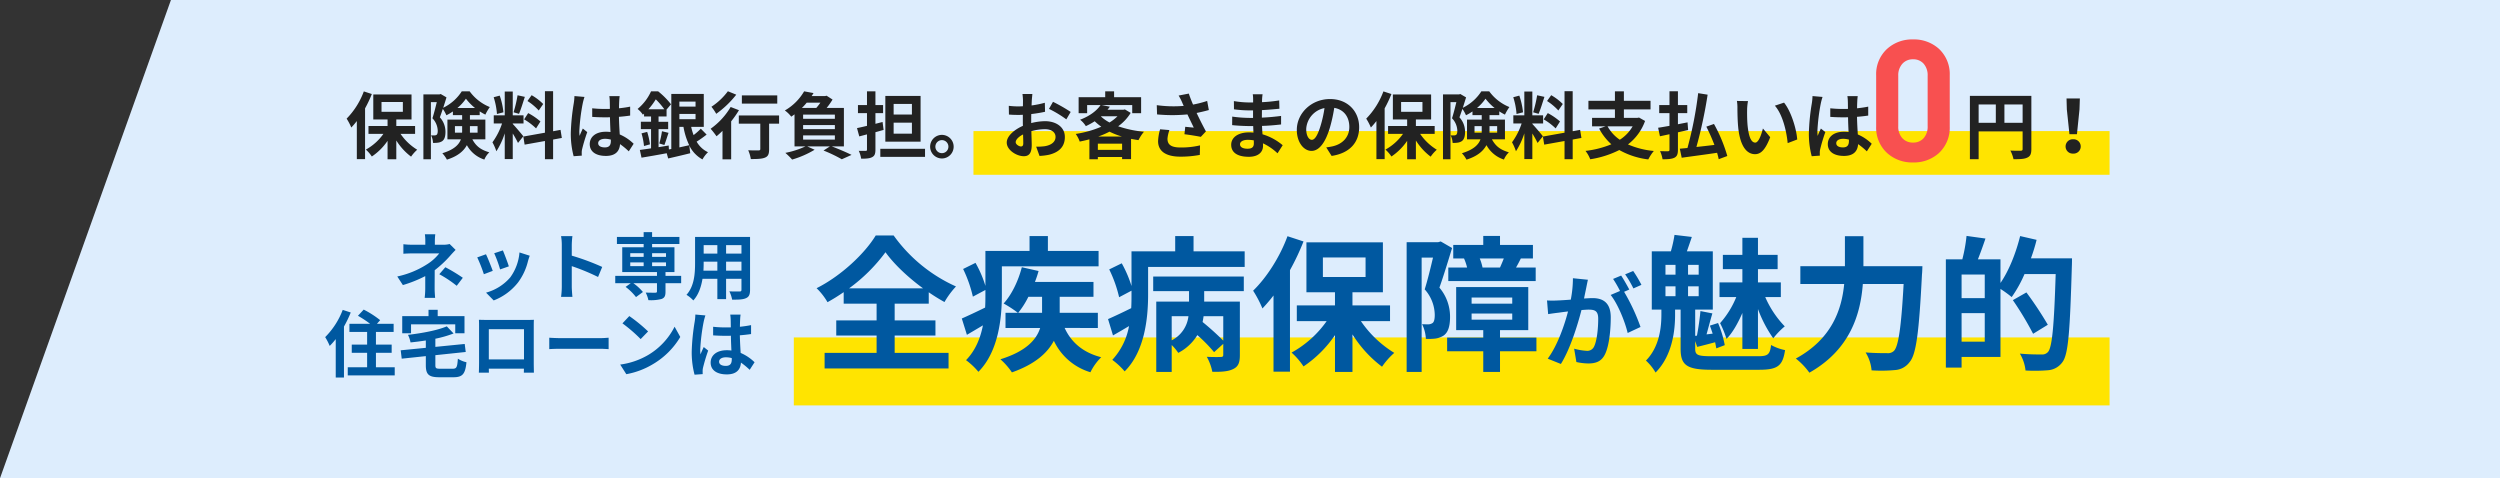 <svg xmlns="http://www.w3.org/2000/svg" width="1029.829" height="197" viewBox="0 0 1029.829 197">
  <rect x="0" y="0" width="1029.829" height="197" fill="#333333" stroke="none"/>
  <g id="グループ_2082" data-name="グループ 2082" transform="translate(-337 -1926)">
    <path id="パス_1867" data-name="パス 1867" d="M70.412,0h959.417V197H0Z" transform="translate(337 1926)" fill="#ddedfd"/>
    <g id="グループ_2003" data-name="グループ 2003" transform="translate(492.128 2325.009)">
      <rect id="長方形_650" data-name="長方形 650" width="468" height="18" transform="translate(245.872 -345.009)" fill="#ffe400"/>
      <path id="パス_2307" data-name="パス 2307" d="M-719.13-25.35a31.637,31.637,0,0,1-7.08,11.22,23.846,23.846,0,0,1,1.92,3.66,34.2,34.2,0,0,0,2.28-2.67V2.55h3.39V-18.36a50.153,50.153,0,0,0,2.79-5.91Zm7.29,4.38h8.79v4.02h-8.79Zm13.83,13.11V-11.1h-7.74v-2.7h6.27V-24.09h-15.75V-13.8h5.88v2.7h-7.86v3.24h6.15a21.552,21.552,0,0,1-7.23,6.48,14.731,14.731,0,0,1,2.46,2.85,24.058,24.058,0,0,0,6.48-6.45V2.61h3.6V-5.13a24.773,24.773,0,0,0,6.09,6.66,15.188,15.188,0,0,1,2.52-2.85,22.578,22.578,0,0,1-6.87-6.54Zm16.41-.48v-2.7h2.97v1.89a7.318,7.318,0,0,1-.03.81Zm9.33-2.7v2.7h-3.15v-2.7Zm-8.31-7.47a19.508,19.508,0,0,0,3.51-3.84,21.421,21.421,0,0,0,3.75,3.84Zm11.52,12.9v-8.13h-6.36v-1.83h4.02v-1.56a21.174,21.174,0,0,0,2.34,1.35,20.229,20.229,0,0,1,1.83-3.12,19.1,19.1,0,0,1-8.31-6.48h-3.24a18.89,18.89,0,0,1-7.65,6.78c.48-1.47.96-2.97,1.35-4.29l-2.37-1.38-.51.15h-6.63V2.61h3.09V-20.94h2.43c-.51,2.07-1.17,4.74-1.8,6.66a7.713,7.713,0,0,1,2.19,5.13c0,.87-.15,1.44-.51,1.71a1.561,1.561,0,0,1-.87.21,7.353,7.353,0,0,1-1.38-.03,7.536,7.536,0,0,1,.81,3.12,10.653,10.653,0,0,0,2.01-.09,4,4,0,0,0,1.74-.6c.99-.69,1.38-1.95,1.38-3.84a8.768,8.768,0,0,0-2.31-6c.39-1.02.81-2.25,1.23-3.48a16.611,16.611,0,0,1,1.47,2.64,22.345,22.345,0,0,0,2.67-1.59v1.53h3.81v1.83h-6.06v8.13h5.55c-.81,2.22-2.82,4.26-7.65,5.73a12.491,12.491,0,0,1,1.89,2.64c4.5-1.41,6.93-3.57,8.22-5.97a12.6,12.6,0,0,0,7.2,5.94,8.483,8.483,0,0,1,2.04-2.97c-2.97-.93-5.22-2.07-6.99-5.37Zm23.82-14.55a22.546,22.546,0,0,0-4.77-3.63l-1.71,2.4a24.137,24.137,0,0,1,4.65,3.9Zm-7.86,6.33a25.33,25.33,0,0,1,4.92,3.72l1.8-2.85a26.354,26.354,0,0,0-5.04-3.45Zm-2.7-9.93a51.025,51.025,0,0,1-1.65,7.02l2.25.63c.75-1.74,1.62-4.59,2.4-6.99Zm-5.82,7.02a30.079,30.079,0,0,0-1.53-6.87l-2.49.66a29.731,29.731,0,0,1,1.35,6.9Zm8.19,9.87c-.63-.84-3.48-4.2-4.35-5.07v-.21h4.44v-3.33h-4.44v-9.81h-3.3v9.81h-4.53v3.33h3.42a27.773,27.773,0,0,1-3.96,7.77,21.2,21.2,0,0,1,1.62,3.69,30.788,30.788,0,0,0,3.45-7.38V2.52h3.3V-8.01a40.078,40.078,0,0,1,2.16,3.9Zm15.87.69-.54-3.33-3.06.57v-16.5h-3.36v17.1l-8.91,1.59.54,3.33,8.37-1.5v7.5h3.36v-8.1Zm5.19-17.25a22.292,22.292,0,0,1-.27,2.91,88.054,88.054,0,0,0-1.23,12.39,35.837,35.837,0,0,0,1.17,9.48l3.36-.24c-.03-.42-.03-.93-.03-1.23a5.862,5.862,0,0,1,.15-1.38,70.867,70.867,0,0,1,2.13-7.08l-1.83-1.47c-.45.99-.93,1.98-1.32,3.03a13.746,13.746,0,0,1-.12-1.92,78.571,78.571,0,0,1,1.41-11.49,24.969,24.969,0,0,1,.72-2.64Zm15,18.45c0,1.74-.63,2.7-2.46,2.7-1.56,0-2.76-.54-2.76-1.74,0-1.11,1.14-1.8,2.82-1.8a9.262,9.262,0,0,1,2.4.33Zm9.39,1.2a18.857,18.857,0,0,0-5.73-3.84c-.12-2.01-.27-4.38-.33-7.26,1.62-.12,3.18-.3,4.62-.51v-3.69c-1.41.3-2.97.51-4.59.69,0-1.32.06-2.43.09-3.09a18.959,18.959,0,0,1,.18-1.92H-618a16.8,16.8,0,0,1,.18,1.95c.03.63.03,1.83.06,3.3-.69.03-1.41.03-2.1.03a49.261,49.261,0,0,1-5.19-.27v3.54c1.77.12,3.45.18,5.19.18.69,0,1.41,0,2.13-.03.03,2.1.12,4.26.21,6.09a13.345,13.345,0,0,0-1.95-.12c-4.05,0-6.6,2.07-6.6,5.1,0,3.12,2.58,4.86,6.66,4.86,4.02,0,5.64-2.04,5.82-4.86a30.294,30.294,0,0,1,3.6,2.97Zm18.84-6.96h1.68a29.068,29.068,0,0,0,2.37,7.56c-1.35.3-2.73.6-4.05.9Zm6.66-10.41v2.07h-6.66v-2.07Zm-6.66,7.26v-2.19h6.66v2.19ZM-601.89-18a27.974,27.974,0,0,0,3.03-4.08A30.982,30.982,0,0,1-595.35-18Zm21.57,8.01a24,24,0,0,1-2.97,2.64,22.369,22.369,0,0,1-.99-3.39h5.19V-24.3h-13.38V-1.62l-.99.18-.09-1.62c-1.38.24-2.79.45-4.17.69V-9.81h3.96v-3.03h-3.96v-2.19h3.3v-2.85l1.83-2.16a31.817,31.817,0,0,0-5.31-5.34h-2.91a20.1,20.1,0,0,1-5.55,7.26,10.3,10.3,0,0,1,2.19,2.37l.48-.42v1.14h2.88v2.19h-4.2v3.03h4.2v7.92c-1.74.27-3.33.48-4.62.66l.69,3.18c2.91-.48,6.72-1.14,10.38-1.83l.6,2.16c2.64-.6,5.97-1.38,9.09-2.16l-.39-3.18a12.876,12.876,0,0,0,5.43,5.73A12.237,12.237,0,0,1-577.35-.3a10.576,10.576,0,0,1-4.68-4.35,44.815,44.815,0,0,0,4.11-2.91Zm-24.42,1.92a27.558,27.558,0,0,1,1.02,5.22l2.46-.69a30.741,30.741,0,0,0-1.14-5.13Zm9.42,4.8c.51-1.29,1.11-3.24,1.71-5.01l-2.7-.66a35.036,35.036,0,0,1-1.11,5.04Zm46.5-20.43H-563.4v3.39h14.58Zm-20.34-1.71a26.689,26.689,0,0,1-6.78,6.39,20.737,20.737,0,0,1,1.98,2.91A40.274,40.274,0,0,0-565.71-24Zm1.14,6.48a29.23,29.23,0,0,1-8.25,8.97,35.136,35.136,0,0,1,2.43,3.09c.81-.66,1.62-1.41,2.46-2.22V2.64h3.57V-13.02a39.792,39.792,0,0,0,3.21-4.59Zm19.95,3.48h-16.59v3.39h8.85V-1.62c0,.45-.21.57-.75.57-.54.03-2.52.03-4.23-.06a14.775,14.775,0,0,1,1.08,3.63c2.67,0,4.59-.06,5.85-.6,1.32-.54,1.68-1.53,1.68-3.45V-12.06h4.11Zm9.9,8.22h13.08v1.74h-13.08Zm7.11-13.47a23.163,23.163,0,0,1-1.68,2.16h-5.94a22.208,22.208,0,0,0,1.98-2.16Zm5.97,6.63h-13.08v-1.71h13.08Zm0,4.26h-13.08v-1.68h13.08Zm3.72,7.11V-18.54h-7.11a28.167,28.167,0,0,0,2.43-3.45l-2.46-1.59-.57.15h-5.58c.27-.42.54-.81.78-1.23l-3.87-.72a21.676,21.676,0,0,1-7.95,7.89,11.786,11.786,0,0,1,2.64,2.55c.48-.33.93-.63,1.35-.96V-2.7h4.5a34.87,34.87,0,0,1-8.28,2.67,30.358,30.358,0,0,1,2.79,2.76,39.1,39.1,0,0,0,9.27-4.05l-3.06-1.38h9.36l-2.64,1.71a58.178,58.178,0,0,1,7.53,3.6l4.02-1.8c-1.95-.99-5.25-2.4-8.16-3.51Zm28.02-13.11h-7.53v-4.38h7.53Zm0,7.86h-7.53v-4.53h7.53Zm3.57-15.54H-504.3V-4.65h14.52Zm-15.66,10.74-2.94.75v-4.41h3.15v-3.3h-3.15v-5.67h-3.48v5.67h-3.72v3.3h3.72v5.25c-1.5.36-2.94.69-4.11.93l.93,3.42,3.18-.84v6.24c0,.42-.15.57-.57.57-.39,0-1.65,0-2.82-.03a11.853,11.853,0,0,1,.99,3.24c2.1,0,3.57-.09,4.56-.66.99-.51,1.32-1.38,1.32-3.12V-8.55c1.14-.3,2.25-.63,3.36-.93Zm-.93,11.04V1.62h18.42V-1.71Zm25.35-5.73a4.872,4.872,0,0,0-4.83,4.86,4.872,4.872,0,0,0,4.83,4.86,4.859,4.859,0,0,0,4.86-4.86A4.859,4.859,0,0,0-481.02-7.44Zm0,7.53a2.676,2.676,0,0,1-2.67-2.67,2.7,2.7,0,0,1,2.67-2.7,2.689,2.689,0,0,1,2.7,2.7A2.663,2.663,0,0,1-481.02.09Zm32.58-2.76c-.78,0-2.16-.84-2.16-1.74,0-1.05,1.2-2.28,3.03-3.21.06,1.56.09,2.91.09,3.66C-447.48-2.94-447.9-2.67-448.44-2.67Zm4.23-10.68c0-.87,0-1.77.03-2.67a57.377,57.377,0,0,0,5.67-.93l-.09-3.72a40.685,40.685,0,0,1-5.46,1.11c.03-.75.06-1.47.09-2.13.06-.75.18-2.04.24-2.58h-4.08a23.584,23.584,0,0,1,.21,2.61c0,.51,0,1.38-.03,2.43-.6.03-1.17.06-1.71.06a32.548,32.548,0,0,1-4.11-.24l.06,3.6c1.29.12,2.79.15,4.14.15.48,0,1.02-.03,1.59-.06v2.49c0,.69,0,1.38.03,2.07-3.63,1.59-6.66,4.26-6.66,6.87,0,3.15,4.11,5.64,7.02,5.64,1.92,0,3.27-.96,3.27-4.65,0-1.02-.09-3.3-.15-5.67a21.09,21.09,0,0,1,5.58-.81c2.58,0,4.38,1.17,4.38,3.18,0,2.16-1.92,3.39-4.32,3.81a22.711,22.711,0,0,1-3.66.21l1.38,3.81a24.2,24.2,0,0,0,3.9-.48c4.71-1.17,6.54-3.81,6.54-7.32,0-4.08-3.6-6.51-8.16-6.51a24.181,24.181,0,0,0-5.7.78Zm7.32-4.8a45.131,45.131,0,0,1,7.14,4.32l1.8-3.06a65.628,65.628,0,0,0-7.29-4.17Zm20.28,11.4a38.1,38.1,0,0,0,4.65-2.01,32.582,32.582,0,0,0,5.13,2.01Zm-.15,5.49V-3.81h9.99v2.55Zm1.44-13.86h6.66a17.251,17.251,0,0,1-3.3,2.58A17.345,17.345,0,0,1-415.47-15Zm9.69-2.82-.6.15h-6.54c.33-.42.66-.84.96-1.26l-3.33-.66h12.54v3.33h3.66v-6.57h-11.13v-2.43h-3.66v2.43h-10.95v6.57h3.51v-3.33h5.52c-1.5,2.22-4.26,4.44-8.43,6.03a9.983,9.983,0,0,1,2.37,2.64,29.9,29.9,0,0,0,3.66-2.01,24.394,24.394,0,0,0,2.7,2.25,42.669,42.669,0,0,1-10.53,2.97,12.133,12.133,0,0,1,1.65,3.15c1.35-.27,2.67-.57,3.99-.93V2.61h3.48V1.68h9.99v.87h3.69V-5.79c.99.18,2.01.36,3.06.51a17.488,17.488,0,0,1,2.25-3.45,45.774,45.774,0,0,1-10.62-2.25,19.19,19.19,0,0,0,5.16-5.52Zm14.52,8.19a20.137,20.137,0,0,0-.84,4.89c0,4.14,3.21,6.39,9.18,6.39a41.635,41.635,0,0,0,8.01-.72l.09-3.93a32.848,32.848,0,0,1-8.1.87c-4.2,0-5.31-1.47-5.31-3.63a13.332,13.332,0,0,1,.81-3.54Zm19.38-11.67a43.46,43.46,0,0,1-5.82,1.5c-.66-1.56-1.23-2.97-1.74-4.53l-4.2.81a23.062,23.062,0,0,1,1.47,2.85c.18.45.39.93.63,1.41a50.616,50.616,0,0,1-11.1-.3l.12,3.81a66.748,66.748,0,0,0,12.51,0c.87,1.86,1.89,3.93,2.61,5.43-.9-.06-2.52-.24-3.51-.33l-.33,3.06c2.19.27,5.13.75,6.75,1.08l2.1-2.25c-1.29-2.37-2.7-5.19-3.84-7.59,1.8-.36,3.54-.78,5.04-1.2ZM-352.5-3.93c0,1.71-1.02,2.19-2.61,2.19-2.04,0-3.09-.72-3.09-1.83,0-1.02,1.14-1.83,3.24-1.83a15.919,15.919,0,0,1,2.43.21C-352.5-4.68-352.5-4.26-352.5-3.93Zm11.88.75a22.979,22.979,0,0,0-8.31-4.5c-.09-1.14-.15-2.34-.21-3.45,2.88-.09,5.19-.3,7.86-.6v-3.51c-2.43.3-4.92.57-7.92.69l.03-3.09c2.85-.15,5.25-.39,7.2-.57l-.09-3.42a62.249,62.249,0,0,1-7.08.72l.03-1.17a19.858,19.858,0,0,1,.21-2.1h-4.05a11.889,11.889,0,0,1,.15,2.04v1.35h-1.47a39.327,39.327,0,0,1-6.45-.57l.03,3.39a49.473,49.473,0,0,0,6.45.45h1.41v3.09h-1.41a53.893,53.893,0,0,1-7.17-.54l-.03,3.51c1.98.24,5.4.39,7.14.39h1.53c.03.87.06,1.8.12,2.7a18.234,18.234,0,0,0-1.83-.09c-4.59,0-7.35,2.1-7.35,5.1,0,3.15,2.52,4.95,7.26,4.95,3.93,0,5.85-1.95,5.85-4.5,0-.3,0-.66-.03-1.05a22.5,22.5,0,0,1,6,4.11Zm12-2.22c-1.11,0-2.31-1.47-2.31-4.47a9.315,9.315,0,0,1,7.53-8.61,47.689,47.689,0,0,1-1.59,7.2C-326.19-7.26-327.39-5.4-328.62-5.4Zm8.16,6.63c7.5-1.14,11.34-5.58,11.34-11.82,0-6.48-4.65-11.61-12-11.61-7.71,0-13.68,5.88-13.68,12.72,0,5.01,2.79,8.64,6.06,8.64,3.24,0,5.82-3.66,7.59-9.66a64.561,64.561,0,0,0,1.77-8.07c3.99.69,6.21,3.75,6.21,7.86,0,4.32-2.94,7.05-6.75,7.95-.78.18-1.62.33-2.76.48Zm21.33-26.58a31.638,31.638,0,0,1-7.08,11.22,23.845,23.845,0,0,1,1.92,3.66,34.188,34.188,0,0,0,2.28-2.67V2.55h3.39V-18.36a50.163,50.163,0,0,0,2.79-5.91Zm7.29,4.38h8.79v4.02h-8.79Zm13.83,13.11V-11.1h-7.74v-2.7h6.27V-24.09h-15.75V-13.8h5.88v2.7h-7.86v3.24h6.15a21.551,21.551,0,0,1-7.23,6.48,14.733,14.733,0,0,1,2.46,2.85,24.057,24.057,0,0,0,6.48-6.45V2.61h3.6V-5.13a24.772,24.772,0,0,0,6.09,6.66,15.187,15.187,0,0,1,2.52-2.85,22.577,22.577,0,0,1-6.87-6.54Zm16.41-.48v-2.7h2.97v1.89a7.311,7.311,0,0,1-.03.81Zm9.33-2.7v2.7h-3.15v-2.7Zm-8.31-7.47a19.509,19.509,0,0,0,3.51-3.84,21.421,21.421,0,0,0,3.75,3.84Zm11.52,12.9v-8.13h-6.36v-1.83h4.02v-1.56a21.171,21.171,0,0,0,2.34,1.35,20.232,20.232,0,0,1,1.83-3.12,19.1,19.1,0,0,1-8.31-6.48h-3.24a18.89,18.89,0,0,1-7.65,6.78c.48-1.47.96-2.97,1.35-4.29l-2.37-1.38-.51.15h-6.63V2.61h3.09V-20.94h2.43c-.51,2.07-1.17,4.74-1.8,6.66a7.713,7.713,0,0,1,2.19,5.13c0,.87-.15,1.44-.51,1.71a1.561,1.561,0,0,1-.87.21,7.353,7.353,0,0,1-1.38-.03,7.536,7.536,0,0,1,.81,3.12,10.653,10.653,0,0,0,2.01-.09,4,4,0,0,0,1.74-.6c.99-.69,1.38-1.95,1.38-3.84a8.767,8.767,0,0,0-2.31-6c.39-1.02.81-2.25,1.23-3.48a16.615,16.615,0,0,1,1.47,2.64,22.342,22.342,0,0,0,2.67-1.59v1.53h3.81v1.83h-6.06v8.13h5.55c-.81,2.22-2.82,4.26-7.65,5.73a12.493,12.493,0,0,1,1.89,2.64c4.5-1.41,6.93-3.57,8.22-5.97a12.6,12.6,0,0,0,7.2,5.94,8.483,8.483,0,0,1,2.04-2.97c-2.97-.93-5.22-2.07-6.99-5.37Zm23.82-14.55a22.545,22.545,0,0,0-4.77-3.63l-1.71,2.4a24.136,24.136,0,0,1,4.65,3.9Zm-7.86,6.33a25.33,25.33,0,0,1,4.92,3.72l1.8-2.85a26.352,26.352,0,0,0-5.04-3.45Zm-2.7-9.93a51.023,51.023,0,0,1-1.65,7.02l2.25.63c.75-1.74,1.62-4.59,2.4-6.99Zm-5.82,7.02a30.079,30.079,0,0,0-1.53-6.87l-2.49.66a29.731,29.731,0,0,1,1.35,6.9Zm8.19,9.87c-.63-.84-3.48-4.2-4.35-5.07v-.21h4.44v-3.33h-4.44v-9.81h-3.3v9.81h-4.53v3.33h3.42a27.773,27.773,0,0,1-3.96,7.77,21.2,21.2,0,0,1,1.62,3.69,30.788,30.788,0,0,0,3.45-7.38V2.52h3.3V-8.01a40.076,40.076,0,0,1,2.16,3.9Zm15.87.69-.54-3.33-3.06.57v-16.5h-3.36v17.1l-8.91,1.59.54,3.33,8.37-1.5v7.5h3.36v-8.1Zm21.09-4.77a16.03,16.03,0,0,1-5.28,5.52,16.078,16.078,0,0,1-5.04-5.52Zm2.64-3.63-.63.12h-5.61v-3.48h10.98v-3.54h-10.98v-3.9h-3.69v3.9h-10.92v3.54h10.92v3.48h-9.42v3.51h5.55l-2.64.9a23.186,23.186,0,0,0,5.04,6.48A39.539,39.539,0,0,1-215.88-.84a13.591,13.591,0,0,1,1.95,3.45A40.014,40.014,0,0,0-201.96-1.2a31.979,31.979,0,0,0,11.94,3.87,18.325,18.325,0,0,1,2.28-3.48,34.774,34.774,0,0,1-10.65-2.7,21.21,21.21,0,0,0,7.05-9.66Zm20.22,5.13-.24-3.15c-1.32.27-2.64.51-3.96.78v-4.59h3.84v-3.3h-3.84v-5.7h-3.48v5.7h-4.23v3.3h4.23v5.25c-1.77.3-3.36.6-4.68.78l.75,3.51c1.2-.24,2.52-.54,3.93-.84v6.36c0,.48-.18.63-.63.66-.42,0-1.89,0-3.24-.06a13.433,13.433,0,0,1,1.02,3.36c2.28,0,3.87-.12,4.92-.66,1.05-.57,1.41-1.44,1.41-3.27V-8.49Zm16.14,10.71a62.62,62.62,0,0,0-5.49-13.2l-3.15,1.11a78.2,78.2,0,0,1,3.33,7.53c-2.52.3-5.04.6-7.41.84A189.14,189.14,0,0,0-165.57-24l-3.9-.63a155.322,155.322,0,0,1-4.41,22.59c-1.17.12-2.22.21-3.15.3l.78,3.72c3.96-.57,9.39-1.26,14.58-2.04.27.96.51,1.86.66,2.64Zm8.52-22.62-4.56-.06a17.218,17.218,0,0,1,.21,3c0,1.83.06,5.28.33,8.01.84,7.98,3.69,10.92,6.93,10.92,2.4,0,4.26-1.83,6.24-6.99l-3-3.6c-.57,2.34-1.74,5.82-3.15,5.82-1.86,0-2.76-2.91-3.18-7.2-.18-2.13-.21-4.38-.18-6.3A23.541,23.541,0,0,1-148.95-21.36Zm14.85.63-3.78,1.26c3.24,3.66,4.83,10.65,5.28,15.42l3.93-1.5C-129-10.11-131.28-17.28-134.1-20.73Zm11.73-2.7a22.291,22.291,0,0,1-.27,2.91,88.051,88.051,0,0,0-1.23,12.39,35.836,35.836,0,0,0,1.17,9.48l3.36-.24c-.03-.42-.03-.93-.03-1.23a5.865,5.865,0,0,1,.15-1.38,70.871,70.871,0,0,1,2.13-7.08l-1.83-1.47c-.45.99-.93,1.98-1.32,3.03a13.751,13.751,0,0,1-.12-1.92,78.573,78.573,0,0,1,1.41-11.49,24.967,24.967,0,0,1,.72-2.64Zm15,18.45c0,1.74-.63,2.7-2.46,2.7-1.56,0-2.76-.54-2.76-1.74,0-1.11,1.14-1.8,2.82-1.8a9.262,9.262,0,0,1,2.4.33Zm9.39,1.2a18.858,18.858,0,0,0-5.73-3.84c-.12-2.01-.27-4.38-.33-7.26,1.62-.12,3.18-.3,4.62-.51v-3.69c-1.41.3-2.97.51-4.59.69,0-1.32.06-2.43.09-3.09a18.974,18.974,0,0,1,.18-1.92H-108a16.809,16.809,0,0,1,.18,1.95c.03.63.03,1.83.06,3.3-.69.03-1.41.03-2.1.03a49.262,49.262,0,0,1-5.19-.27v3.54c1.77.12,3.45.18,5.19.18.69,0,1.41,0,2.13-.03.03,2.1.12,4.26.21,6.09a13.346,13.346,0,0,0-1.95-.12c-4.05,0-6.6,2.07-6.6,5.1,0,3.12,2.58,4.86,6.66,4.86,4.02,0,5.64-2.04,5.82-4.86a30.3,30.3,0,0,1,3.6,2.97Zm54.66-8.64v-7.56h7.5v7.56Zm-10.62-7.56h7.08v7.56h-7.08Zm21.72-3.54H-57.54V2.58h3.6V-8.88h18.12v7.26c0,.51-.21.69-.78.72-.6,0-2.55.03-4.26-.09a14.582,14.582,0,0,1,1.29,3.57c2.67,0,4.47-.06,5.67-.66,1.26-.57,1.68-1.56,1.68-3.51ZM-16.53-7.71h3.09l1.05-10.26.15-4.47h-5.49l.12,4.47ZM-15,.27a2.935,2.935,0,0,0,3.12-2.94A2.976,2.976,0,0,0-15-5.64a2.976,2.976,0,0,0-3.12,2.97A2.935,2.935,0,0,0-15,.27Z" transform="translate(713.872 -336.009)" fill="#222"/>
      <g id="グループ_2006" data-name="グループ 2006" transform="translate(-49 -300)">
        <rect id="長方形_21" data-name="長方形 21" width="542" height="28" transform="translate(220.872 39.991)" fill="#ffe400"/>
        <path id="パス_2306" data-name="パス 2306" d="M14.76-29.22a69.122,69.122,0,0,0,15-14.88C33.24-39.24,39-33.78,45.24-29.22ZM33.54-9.78h16.8v-6.24H33.54v-6.9H47.58V-27.6a76.065,76.065,0,0,0,6.48,4.02A34.764,34.764,0,0,1,58.8-30,63.411,63.411,0,0,1,33.12-51H25.74C21.3-43.68,11.64-34.44,1.38-29.28a26.362,26.362,0,0,1,4.5,5.76,76.771,76.771,0,0,0,6.66-4.14v4.74H26.1v6.9H9.48v6.24H26.1v7.14H4.68V3.78H55.74V-2.64H33.54ZM77.7-38.28h39.84v-6.36H96.66v-6.12H89.1v6.12H70.92v14.4a46.134,46.134,0,0,0-4.08-9.48l-5.1,2.52a53.353,53.353,0,0,1,4.02,11.4l5.16-2.76v1.92c0,1.68,0,3.48-.12,5.34-3.66,1.8-7.14,3.42-9.6,4.5l2.1,6.72c2.16-1.26,4.38-2.58,6.6-3.9C68.88-8.82,66.9-3.72,62.94.36a29.552,29.552,0,0,1,5.1,4.8c8.28-8.34,9.66-22.14,9.66-31.74ZM94.26-25.74v6.6H84.42a34.671,34.671,0,0,0,4.2-6.6ZM117.24-12.9v-6.24H101.52v-6.6h13.92v-6.12H91.32a43.949,43.949,0,0,0,1.5-4.5l-6.9-1.56c-1.44,5.64-4.2,11.34-7.5,14.94a45.1,45.1,0,0,1,5.88,3.84H79.2v6.24H93.48C91.98-8.22,87.9-3.36,77.1,0a27.552,27.552,0,0,1,4.74,5.4C91.5,1.98,96.54-2.7,99.12-7.62A24.313,24.313,0,0,0,114.18,5.34a22.838,22.838,0,0,1,4.44-6.18c-7.44-1.92-12.3-6.06-15.06-12.06ZM168.9-7.68a111.508,111.508,0,0,0-8.52-7.68c.18-.78.3-1.62.42-2.4h8.1ZM147.66-17.76h6.9a12.791,12.791,0,0,1-6.9,9.96Zm-7.62-10.32H154.8v4.32H141.3V5.22h6.36V-5.88a20.264,20.264,0,0,1,2.7,3.24,19.9,19.9,0,0,0,7.86-7.32,61.621,61.621,0,0,1,6.9,7.02l3.78-3.42v4.5c0,.66-.24.9-1.02.9-.72.06-3.36.06-5.76-.06a21.349,21.349,0,0,1,2.28,6.18c3.78.06,6.54-.12,8.58-1.14,2.16-1.02,2.76-2.7,2.76-5.76V-23.76h-14.7v-4.32h16.32v-6H140.04Zm16.62-16.38v-6.3H149.1v6.3h-18v14.28a48.374,48.374,0,0,0-4.02-9.36l-5.16,2.52A52.106,52.106,0,0,1,126-25.56l5.1-2.7v1.62c0,1.8,0,3.66-.12,5.58-3.6,1.8-7.08,3.42-9.54,4.5l2.04,6.72c2.16-1.2,4.38-2.52,6.6-3.84A27.555,27.555,0,0,1,123.18.24a29.173,29.173,0,0,1,5.1,4.74c8.28-8.22,9.66-21.96,9.66-31.56V-38.04h39.78v-6.42Zm38.7-6.24c-3.12,8.52-8.58,17.04-14.16,22.44a47.693,47.693,0,0,1,3.84,7.32,68.373,68.373,0,0,0,4.56-5.34V5.1h6.78V-36.72a100.324,100.324,0,0,0,5.58-11.82Zm14.58,8.76h17.58v8.04H209.94ZM237.6-15.72V-22.2H222.12v-5.4h12.54V-48.18h-31.5V-27.6h11.76v5.4H199.2v6.48h12.3A43.1,43.1,0,0,1,197.04-2.76a29.464,29.464,0,0,1,4.92,5.7,48.114,48.114,0,0,0,12.96-12.9V5.22h7.2V-10.26A49.545,49.545,0,0,0,234.3,3.06a30.376,30.376,0,0,1,5.04-5.7A45.154,45.154,0,0,1,225.6-15.72ZM275.7-37.8a19.625,19.625,0,0,0-1.14-3.72h9.9c-.48,1.26-1.08,2.64-1.56,3.72Zm-14.1,0v5.58h36V-37.8h-8.1c.6-1.02,1.26-2.28,1.98-3.72h4.98V-47.1H282.9v-3.72H276v3.72H263.64v5.58h4.44a20.9,20.9,0,0,1,1.26,3.72Zm-3.12-10.74-1.02.3H244.44V5.22h6.18v-47.1h4.68c-.96,4.08-2.22,9.3-3.42,13.08a16.06,16.06,0,0,1,4.14,10.5c0,1.68-.24,2.88-.9,3.36a3.107,3.107,0,0,1-1.68.54c-.72,0-1.56,0-2.64-.06a15.128,15.128,0,0,1,1.56,6.06,25.358,25.358,0,0,0,3.84-.12,8.568,8.568,0,0,0,3.48-1.26c1.86-1.32,2.64-3.84,2.64-7.68a18.472,18.472,0,0,0-4.38-12.06c1.68-4.68,3.66-11.22,5.22-16.32Zm12.72,29.7h16.74v2.52H271.2Zm0-6.6h16.74v2.52H271.2Zm26.7,16.5h-15V-12h11.64V-29.76h-29.7V-12H276v3.06H261.12V-3.3H276V5.22h6.9V-3.3h15Zm43.26-21.72a49.705,49.705,0,0,0-3.4-5.712l-3.318,1.386a41.908,41.908,0,0,1,3.4,5.8Zm-28.224-2.73a46.048,46.048,0,0,1-.882,8.82c-2.1.168-4.074.294-5.376.336a38.618,38.618,0,0,1-4.41,0l.462,5.628c1.3-.21,3.444-.5,4.62-.63.8-.126,2.1-.294,3.57-.462-1.47,5.67-4.326,13.986-8.358,19.446l5.418,2.184c3.822-6.132,6.846-15.918,8.484-22.218,1.176-.084,2.184-.168,2.856-.168,2.6,0,4.032.462,4.032,3.78,0,4.116-.546,9.072-1.68,11.382a3.057,3.057,0,0,1-3.108,1.806,24.27,24.27,0,0,1-5.124-.882l.924,5.5a23.547,23.547,0,0,0,4.956.588c3.192,0,5.46-.924,6.846-3.822,1.764-3.612,2.352-10.248,2.352-15.162,0-5.964-3.108-7.938-7.518-7.938-.84,0-2.1.084-3.486.168.294-1.512.63-3.024.882-4.284.21-1.05.462-2.352.714-3.444Zm23.226,4.662c-.84-1.554-2.31-4.2-3.36-5.754L329.484-33.1a46.435,46.435,0,0,1,2.856,4.956L328.476-26.5c2.982,3.7,5.922,11.046,7.014,15.666l5.292-2.478A82.645,82.645,0,0,0,334.02-27.8ZM382.74-4.26h6.42V-20.7a52.324,52.324,0,0,0,6.3,12.06,30.752,30.752,0,0,1,4.74-4.92,40.663,40.663,0,0,1-8.04-12.06h6.42v-6.06h-9.42v-5.46h8.1v-5.88h-8.1v-7.02h-6.42v7.02H374.7v5.88h8.04v5.46h-9.42v6.06h6.9a37.141,37.141,0,0,1-6.66,10.74A37.665,37.665,0,0,1,376.2-8.4c2.52-2.52,4.74-6.54,6.54-10.68Zm-31.68-25.8h4.14v4.08h-4.14Zm0-8.82h4.14v4.02h-4.14Zm13.68,4.02h-4.38v-4.02h4.38Zm0,8.88h-4.38v-4.08h4.38Zm5.52,24.72c-6,0-6.96-.48-6.96-3.12V-7.5l.84,2.4c2.4-.6,4.74-1.2,7.38-1.92.18.96.36,1.8.48,2.52l3.48-1.32a42.9,42.9,0,0,0-2.76-9.12l-3.36,1.08c.36,1.02.78,2.16,1.14,3.3l-2.52.3c.72-2.58,1.56-5.82,2.4-8.64l-4.92-.96c-.24,2.94-.84,7.08-1.44,10.14l-.72.06v-10.8h7.26v-24H359.88c.6-1.74,1.32-3.78,2.04-5.94l-7.14-.84a51.431,51.431,0,0,1-1.5,6.78h-7.86v24h3.96v1.92c0,5.1-.66,13.26-6.36,19.08a20.983,20.983,0,0,1,3.96,4.92c7.08-7.14,8.04-17.7,8.04-23.76v-2.16h2.28v16.2c0,6.84,2.7,8.58,12.96,8.58h19.32c7.74,0,9.78-1.62,10.74-8.1a20.152,20.152,0,0,1-5.76-2.1c-.48,3.9-1.26,4.62-5.4,4.62ZM432.6-38.34V-50.7h-7.62v12.36H406.62v7.32h18.06C423.66-20.52,419.64-8.4,404.76-.3a28.458,28.458,0,0,1,5.58,5.82C427.2-4.02,431.4-18.6,432.36-31.02h16.8C448.2-13.2,447-5.34,445.2-3.48a3.545,3.545,0,0,1-2.82.96c-1.56,0-5.1,0-8.88-.3a16.575,16.575,0,0,1,2.46,7.38,61.023,61.023,0,0,0,9.6-.12,8.087,8.087,0,0,0,6.12-3.36c2.64-3.12,3.84-12.12,5.04-36,.12-.96.18-3.42.18-3.42ZM473.04-7.26V-19.02h9.54V-7.26Zm9.54-17.94h-9.54v-9.72h9.54ZM501.6-41.58a69.639,69.639,0,0,0,2.34-7.62l-6.78-1.56c-1.74,7.02-4.62,14.28-8.1,19.32v-9.72h-9.3c1.02-2.58,2.1-5.58,3.12-8.58l-7.8-1.08a64.353,64.353,0,0,1-1.74,9.66h-6.78V3.42h6.48V-.96h16.02V-28.98a44.565,44.565,0,0,1,4.62,3.36,51.758,51.758,0,0,0,5.28-9.48H511.8c-.66,21.18-1.44,30.18-3.18,32.1a3.2,3.2,0,0,1-2.64,1.02c-1.56,0-5.1,0-8.94-.36a16.813,16.813,0,0,1,2.34,6.96,67.256,67.256,0,0,0,9.42-.12,8.005,8.005,0,0,0,5.76-3.3c2.46-3.18,3.12-12.72,3.9-39.54.06-.84.06-3.24.06-3.24Zm6.96,27.36a144.805,144.805,0,0,0-8.82-13.32l-5.58,3.18A128.389,128.389,0,0,1,502.5-10.5Z" transform="translate(228.872 48.991)" fill="#0058a0"/>
        <path id="パス_2305" data-name="パス 2305" d="M-126.78-20.49a8.992,8.992,0,0,1-2.49.3h-3.6v-1.56a24.589,24.589,0,0,1,.18-2.76h-4.29a19.381,19.381,0,0,1,.18,2.76v1.56h-5.19a28.223,28.223,0,0,1-3.84-.21v3.93c.93-.09,2.82-.15,3.9-.15h10.86a19.294,19.294,0,0,1-5.04,4.5,36.971,36.971,0,0,1-12.24,5.01l2.31,3.54a52.674,52.674,0,0,0,9.21-3.69v5.13a34.556,34.556,0,0,1-.24,3.84h4.32c-.09-.93-.21-2.64-.21-3.84,0-1.89.03-5.16.03-7.56a45.272,45.272,0,0,0,6.3-5.88c.63-.72,1.56-1.74,2.31-2.49Zm-4.26,12.45a47.184,47.184,0,0,1,7.17,4.77l2.52-3.3a67.626,67.626,0,0,0-7.2-4.35Zm26.19-9.81-3.57,1.17a49.969,49.969,0,0,1,2.43,6.66l3.6-1.26C-102.81-12.66-104.28-16.56-104.85-17.85Zm6.84.84a20.219,20.219,0,0,1-3.81,10.29,20.186,20.186,0,0,1-9.96,6.27l3.15,3.21A23.428,23.428,0,0,0-98.58-4.68a24.19,24.19,0,0,0,4.08-8.79c.18-.6.36-1.23.72-2.19Zm-13.8.75-3.6,1.29a60.6,60.6,0,0,1,2.73,6.93l3.66-1.38C-109.62-11.1-111.06-14.73-111.81-16.26Zm47.88,5.22a97.981,97.981,0,0,0-12.54-4.65V-20.1a32.625,32.625,0,0,1,.27-3.63h-4.68a20.923,20.923,0,0,1,.3,3.63V-2.88a32.1,32.1,0,0,1-.3,4.17h4.68c-.12-1.2-.27-3.3-.27-4.17v-8.49A86.651,86.651,0,0,1-65.64-6.9Zm11.55-1.86h5.52v1.53h-5.52Zm0-3.81h5.52v1.53h-5.52Zm14.73,0v1.53h-5.73v-1.53Zm0,5.34h-5.73V-12.9h5.73Zm6.24,4.02h-6.45V-8.94h3.69v-10.2h-9.21v-1.35h11.25V-23.4H-43.38v-1.98h-3.48v1.98H-57.87v2.91h11.01v1.35h-8.82v10.2h14.31v1.59H-58.56v3h6.42L-54.3-2.82a22.015,22.015,0,0,1,4.29,4.2l2.85-2.1a20.616,20.616,0,0,0-3.96-3.63h9.75V-.96c0,.39-.18.51-.66.54-.51,0-2.4,0-3.99-.06a12.13,12.13,0,0,1,1.11,3.12,17.645,17.645,0,0,0,5.43-.48c1.26-.48,1.62-1.29,1.62-3V-4.35h6.45ZM-12.9-9.51V-13.2h6.33v3.69Zm-9.33,0c.06-1.11.09-2.19.09-3.15v-.54h5.64v3.69Zm5.73-10.5v3.48h-5.64v-3.48Zm9.93,3.48H-12.9v-3.48h6.33Zm3.54-6.87H-25.68v10.71c0,4.2-.27,9.54-3.54,13.14A13.178,13.178,0,0,1-26.4,2.76c2.16-2.34,3.24-5.64,3.78-8.91h6.12V2.22h3.6V-6.15h6.33v4.5c0,.54-.21.72-.78.72-.54,0-2.52.03-4.2-.06a13.488,13.488,0,0,1,1.14,3.42c2.7.03,4.53-.03,5.76-.63,1.2-.54,1.62-1.5,1.62-3.42ZM-170.82,6.65a31.918,31.918,0,0,1-7.23,11.22,23.111,23.111,0,0,1,1.86,3.63,29.222,29.222,0,0,0,2.49-2.82V34.52h3.39v-21a48.652,48.652,0,0,0,2.79-5.79Zm13.68,23.64V24.32h6.48V20.96h-6.48V15.74h7.29V12.38h-6.87l1.32-1.5a40.046,40.046,0,0,0-6.78-4.35l-2.37,2.55a45.076,45.076,0,0,1,5.01,3.3h-8.52v3.36h7.29v5.22h-6.33v3.36h6.33v5.97h-7.98v3.36h19.35V30.29Zm14.46-17.7h18.21v3.69h3.81V9.23H-131.7V6.62h-3.78V9.23h-10.83v7.05h3.63Zm12.06,18.3c-1.77,0-2.04-.18-2.04-1.53V25.31l12.51-1.32-.42-3.3-12.09,1.2V18.53a46.388,46.388,0,0,0,7.5-2.16l-2.79-2.94c-3.84,1.65-10.14,2.82-15.99,3.51a11.6,11.6,0,0,1,1.05,3.12c2.04-.21,4.17-.48,6.3-.81v3.03l-10.35,1.02.42,3.45,9.93-1.05v3.72c0,3.84,1.2,4.98,5.58,4.98h5.79c3.78,0,4.89-1.35,5.37-6.18a10.644,10.644,0,0,1-3.54-1.47c-.24,3.51-.51,4.14-2.13,4.14ZM-96.15,14.6V27.05h-14.49V14.6Zm4.02-.96c0-.9,0-2.01.06-2.91-1.08.06-2.22.06-2.97.06h-16.5c-.81,0-1.95-.03-3.18-.06.06.84.06,2.07.06,2.91V28.31c0,1.44-.06,4.05-.09,4.2h4.14l-.03-1.65h14.46l-.03,1.65h4.14c0-.12-.06-3-.06-4.17Zm6.39,9.18c1.11-.09,3.12-.15,4.83-.15H-64.8c1.26,0,2.79.12,3.51.15V18.11c-.78.06-2.13.18-3.51.18H-80.91c-1.56,0-3.75-.09-4.83-.18ZM-52.77,9.2l-2.82,3a62.377,62.377,0,0,1,7.5,6.48l3.06-3.15A63,63,0,0,0-52.77,9.2Zm-3.75,19.98L-54,33.14a32.489,32.489,0,0,0,11.13-4.23,31.9,31.9,0,0,0,11.1-11.1l-2.34-4.23A28.447,28.447,0,0,1-45.03,25.25,30.92,30.92,0,0,1-56.52,29.18ZM-25.56,8.57a22.292,22.292,0,0,1-.27,2.91,88.051,88.051,0,0,0-1.23,12.39,35.836,35.836,0,0,0,1.17,9.48l3.36-.24c-.03-.42-.03-.93-.03-1.23a5.865,5.865,0,0,1,.15-1.38,70.872,70.872,0,0,1,2.13-7.08l-1.83-1.47c-.45.99-.93,1.98-1.32,3.03a13.75,13.75,0,0,1-.12-1.92,78.572,78.572,0,0,1,1.41-11.49,24.967,24.967,0,0,1,.72-2.64Zm15,18.45c0,1.74-.63,2.7-2.46,2.7-1.56,0-2.76-.54-2.76-1.74,0-1.11,1.14-1.8,2.82-1.8a9.262,9.262,0,0,1,2.4.33Zm9.39,1.2A18.858,18.858,0,0,0-6.9,24.38c-.12-2.01-.27-4.38-.33-7.26,1.62-.12,3.18-.3,4.62-.51V12.92c-1.41.3-2.97.51-4.59.69,0-1.32.06-2.43.09-3.09A18.976,18.976,0,0,1-6.93,8.6h-4.26a16.81,16.81,0,0,1,.18,1.95c.03.63.03,1.83.06,3.3-.69.03-1.41.03-2.1.03a49.262,49.262,0,0,1-5.19-.27v3.54c1.77.12,3.45.18,5.19.18.69,0,1.41,0,2.13-.03.03,2.1.12,4.26.21,6.09a13.346,13.346,0,0,0-1.95-.12c-4.05,0-6.6,2.07-6.6,5.1,0,3.12,2.58,4.86,6.66,4.86,4.02,0,5.64-2.04,5.82-4.86a30.3,30.3,0,0,1,3.6,2.97Z" transform="translate(205.872 21.991)" fill="#0058a0"/>
      </g>
      <path id="パス_2304" data-name="パス 2304" d="M34.16-14.42A14.23,14.23,0,0,1,29.68-3.43,15.3,15.3,0,0,1,19.04.42,15.3,15.3,0,0,1,8.4-3.43,14.122,14.122,0,0,1,3.85-14.42v-21A14.122,14.122,0,0,1,8.4-46.41a15.3,15.3,0,0,1,10.64-3.85,15.3,15.3,0,0,1,10.64,3.85,14.23,14.23,0,0,1,4.48,10.99Zm-9.1-.07V-35.28a7.137,7.137,0,0,0-1.645-4.97,5.61,5.61,0,0,0-4.375-1.82,5.667,5.667,0,0,0-4.41,1.855,7.071,7.071,0,0,0-1.68,4.935v20.79a6.941,6.941,0,0,0,1.68,4.9,5.72,5.72,0,0,0,4.41,1.82,5.61,5.61,0,0,0,4.375-1.82A7.032,7.032,0,0,0,25.06-14.49Z" transform="translate(613.872 -332.509)" fill="#f85050"/>
    </g>
  </g>
</svg>
